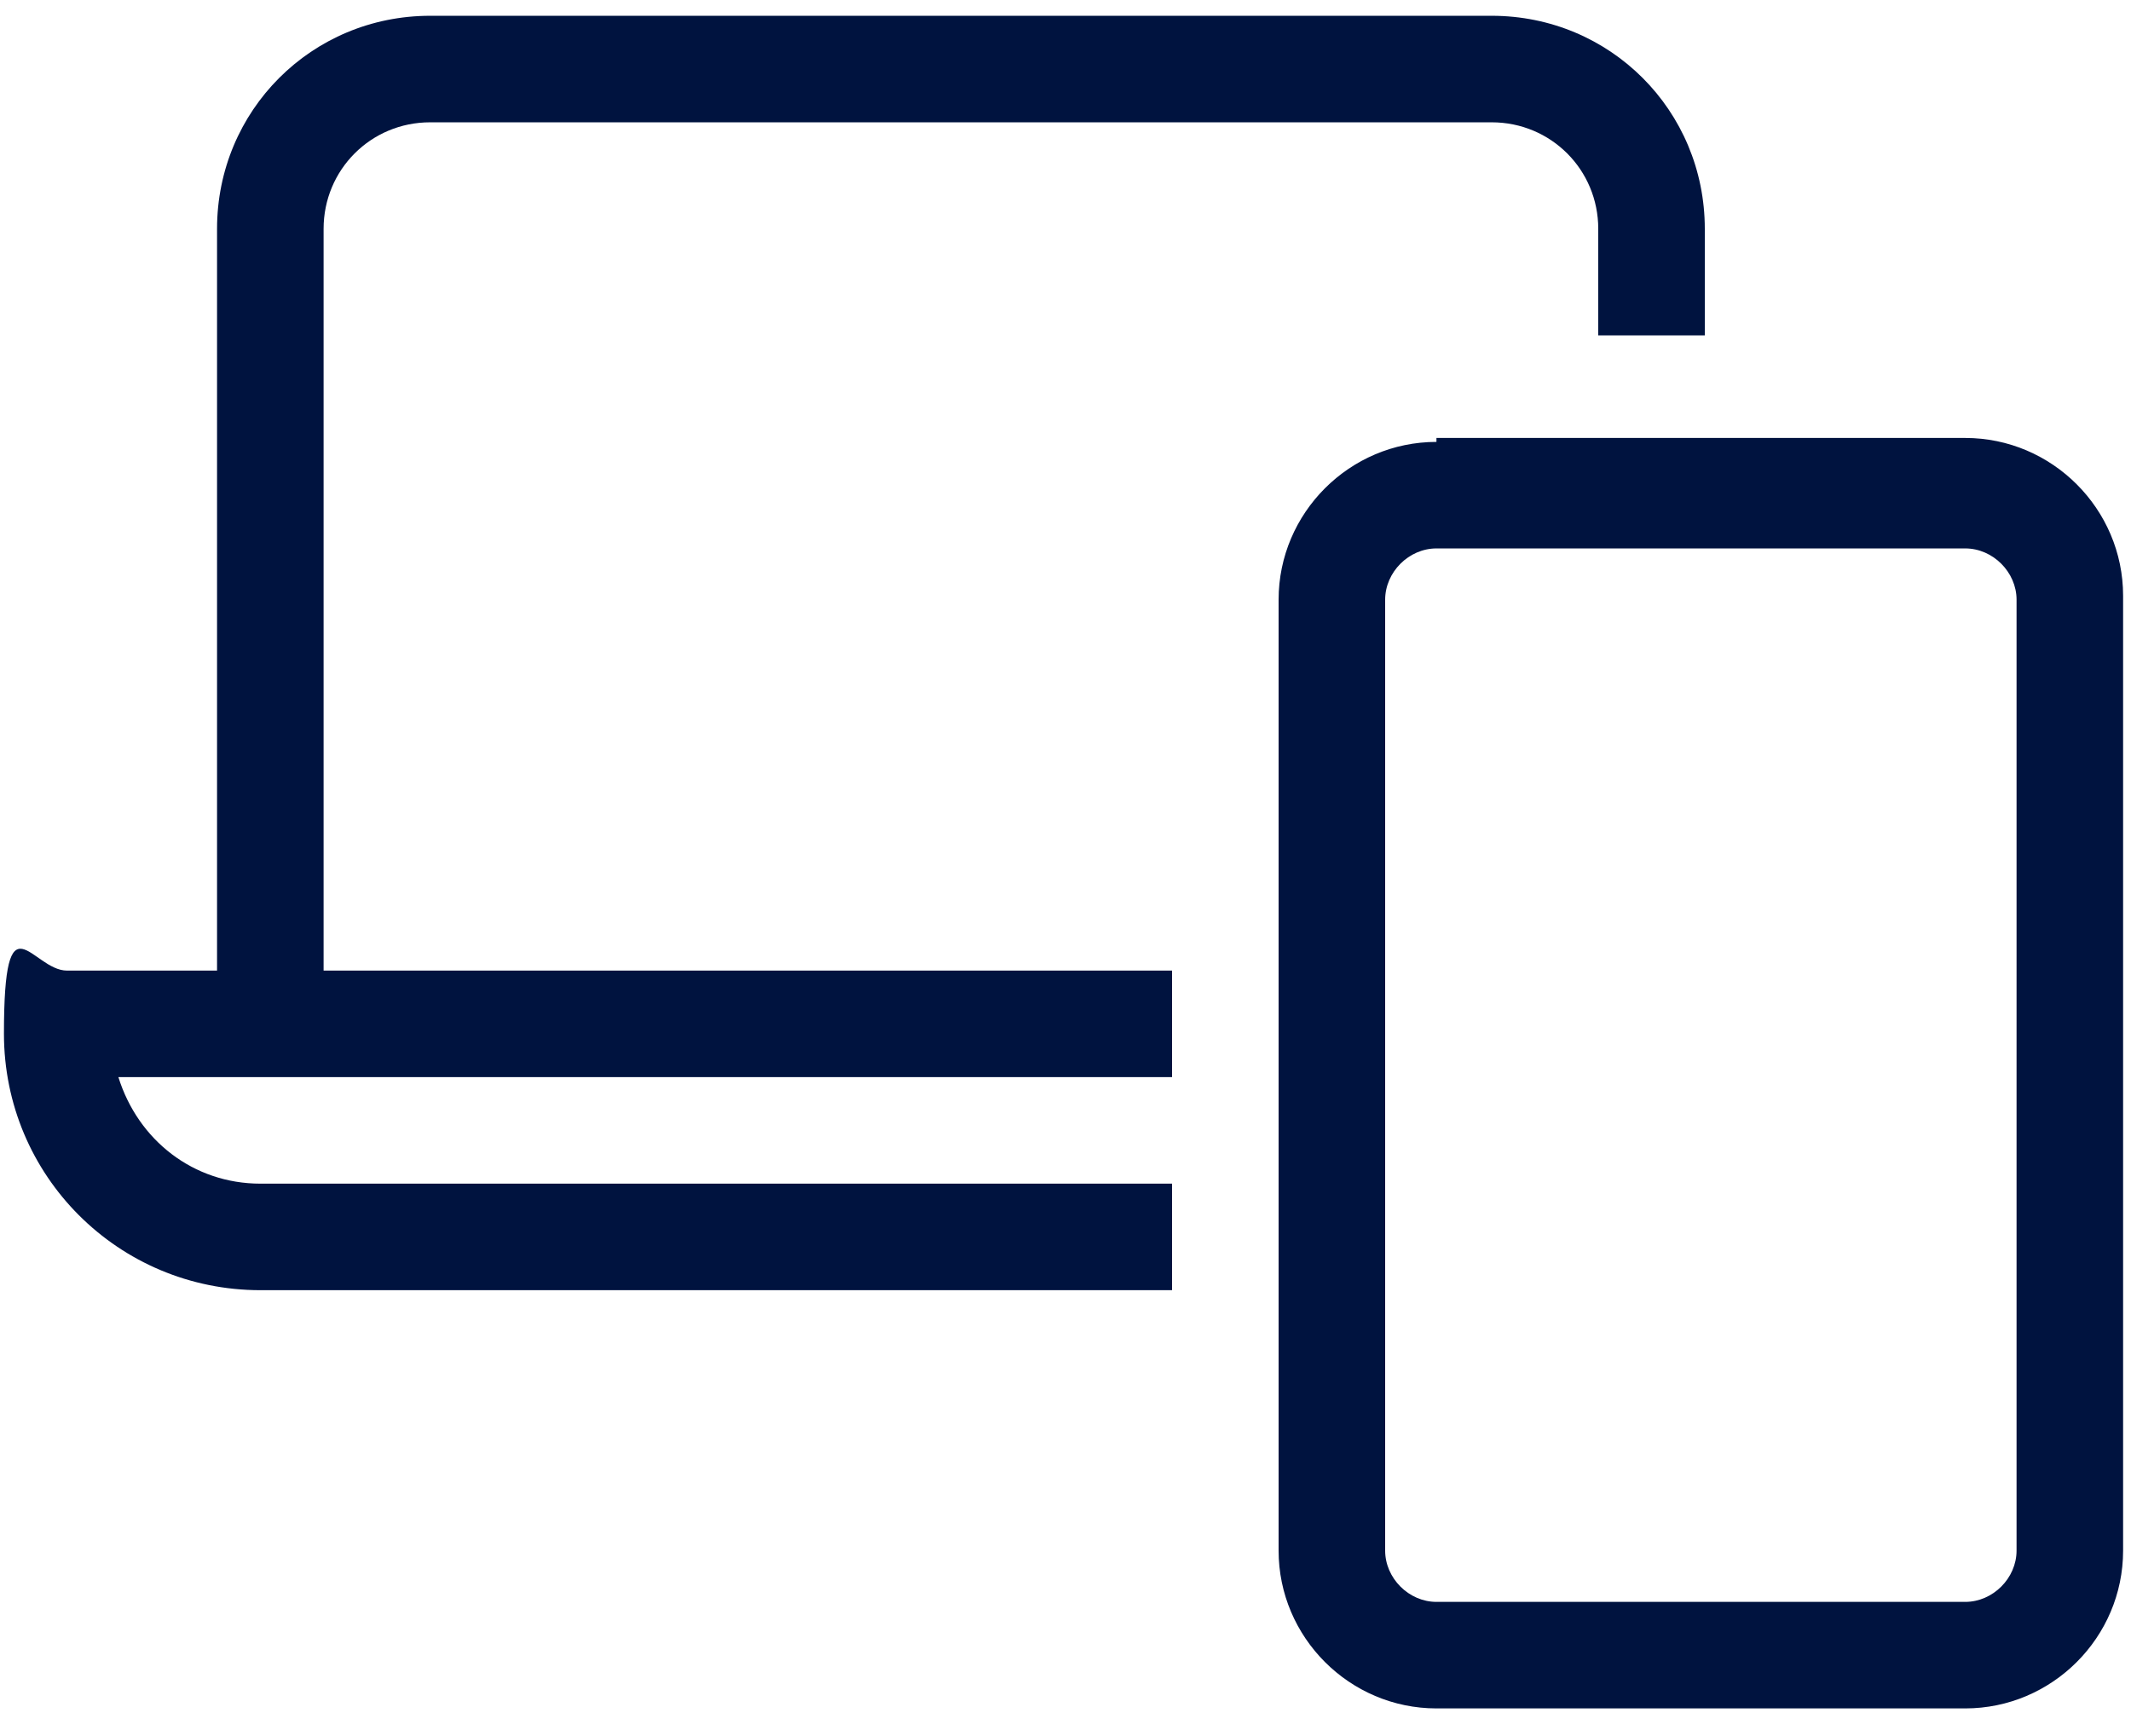 <?xml version="1.0" encoding="UTF-8"?>
<svg id="Layer_1" xmlns="http://www.w3.org/2000/svg" version="1.1" viewBox="0 0 54 44">
  <!-- Generator: Adobe Illustrator 29.2.1, SVG Export Plug-In . SVG Version: 2.1.0 Build 116)  -->
  <defs>
    <style>
      .st0 {
        fill: #00133f;
      }

      .st1 {
        isolation: isolate;
      }
    </style>
  </defs>
  <g id="laptop-mobile" class="st1">
    <g class="st1">
      <path class="st0" d="M8.2,5.8v18.8h21.5v2.7H3c.5,1.6,1.9,2.7,3.6,2.7h23.1v2.7H6.6c-3.6,0-6.5-2.9-6.5-6.5s.7-1.6,1.6-1.6h3.8V5.8C5.5,2.8,7.9.4,10.9.4h26.9c3,0,5.4,2.4,5.4,5.4v2.7h-2.7v-2.7c0-1.5-1.2-2.7-2.7-2.7H10.9c-1.5,0-2.7,1.2-2.7,2.7ZM36.4,11.1h13.4c2.2,0,4,1.8,4,4v24.2c0,2.2-1.8,4-4,4h-13.4c-2.2,0-4-1.8-4-4V15.2c0-2.2,1.8-4,4-4ZM35.1,39.3c0,.7.6,1.3,1.3,1.3h13.4c.7,0,1.3-.6,1.3-1.3V15.2c0-.7-.6-1.3-1.3-1.3h-13.4c-.7,0-1.3.6-1.3,1.3v24.2Z"/>
    </g>
  </g>
</svg>